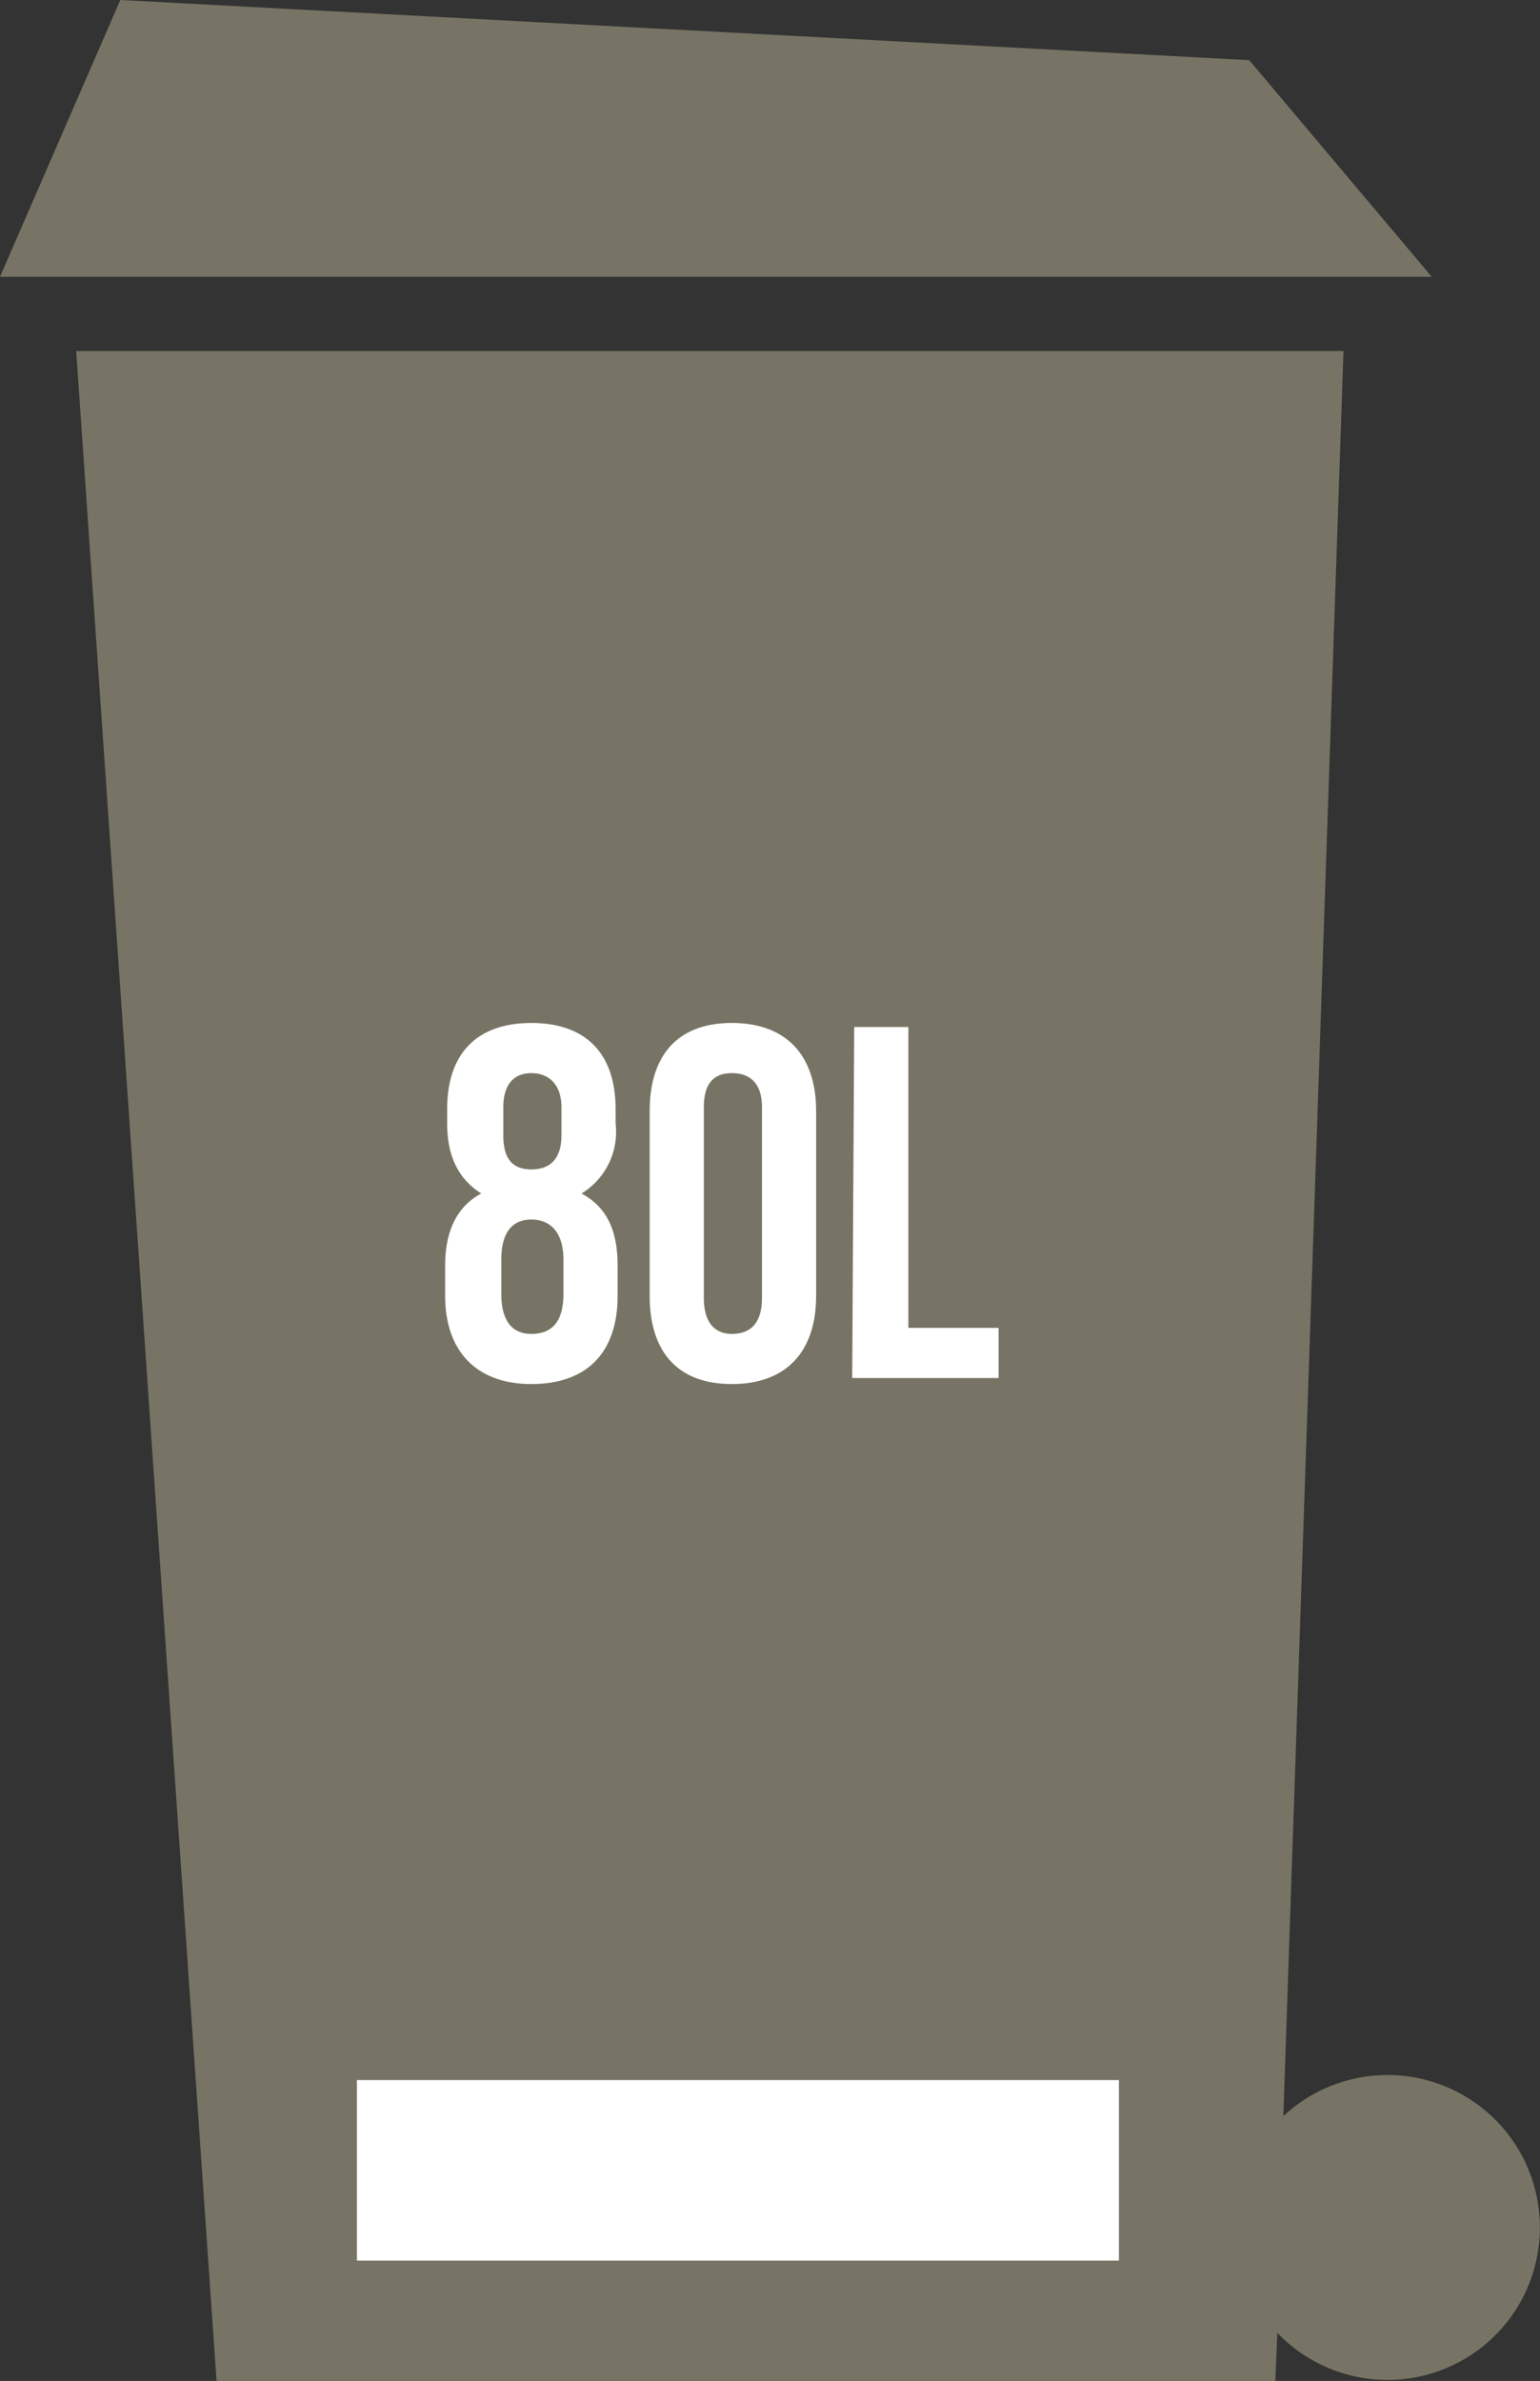 <svg xmlns="http://www.w3.org/2000/svg" width="76.8" height="118.7" viewBox="0 0 76.8 118.7">
  <rect x="0" y="0" width="76.8" height="118.7" fill="#333333" stroke="none"/>
  <path d="M10.8 118.7l-7-101.2H67l-3 88a7.6 7.6 0 11-.3 10.8l-.1 2.4zM6 0L0 13.8h71.4L62.3 3z" fill="#787465"/>
  <path fill="#fff" d="M17.8 103.7h38v9h-38zM26.5 69c2.8 0 4.3-1.6 4.3-4.4v-1.5c0-1.7-.5-2.9-1.8-3.6a3.6 3.6 0 001.7-3.5v-.7c0-2.8-1.5-4.3-4.2-4.3s-4.2 1.5-4.2 4.3v.7c0 1.7.6 2.8 1.7 3.5-1.3.7-1.8 2-1.8 3.6v1.5c0 2.8 1.6 4.4 4.3 4.4zm0-10.7c-1 0-1.4-.6-1.4-1.7v-1.4c0-1.1.5-1.7 1.4-1.7s1.5.6 1.5 1.7v1.4c0 1.1-.5 1.7-1.5 1.7zm0 8.2c-1 0-1.5-.7-1.5-2v-1.7c0-1.3.5-2 1.5-2s1.6.7 1.6 2v1.7c0 1.3-.5 2-1.6 2zm10 2.5c2.7 0 4.2-1.6 4.2-4.4v-9.2c0-2.8-1.5-4.4-4.2-4.4s-4.1 1.6-4.1 4.4v9.2c0 2.8 1.4 4.4 4.1 4.4zm0-2.5c-.8 0-1.4-.5-1.4-1.8v-9.5c0-1.3.6-1.7 1.4-1.7s1.5.4 1.5 1.7v9.5c0 1.3-.6 1.8-1.5 1.8zm6 2.2h7.3v-2.5h-4.5v-15h-2.7z"/>
</svg>